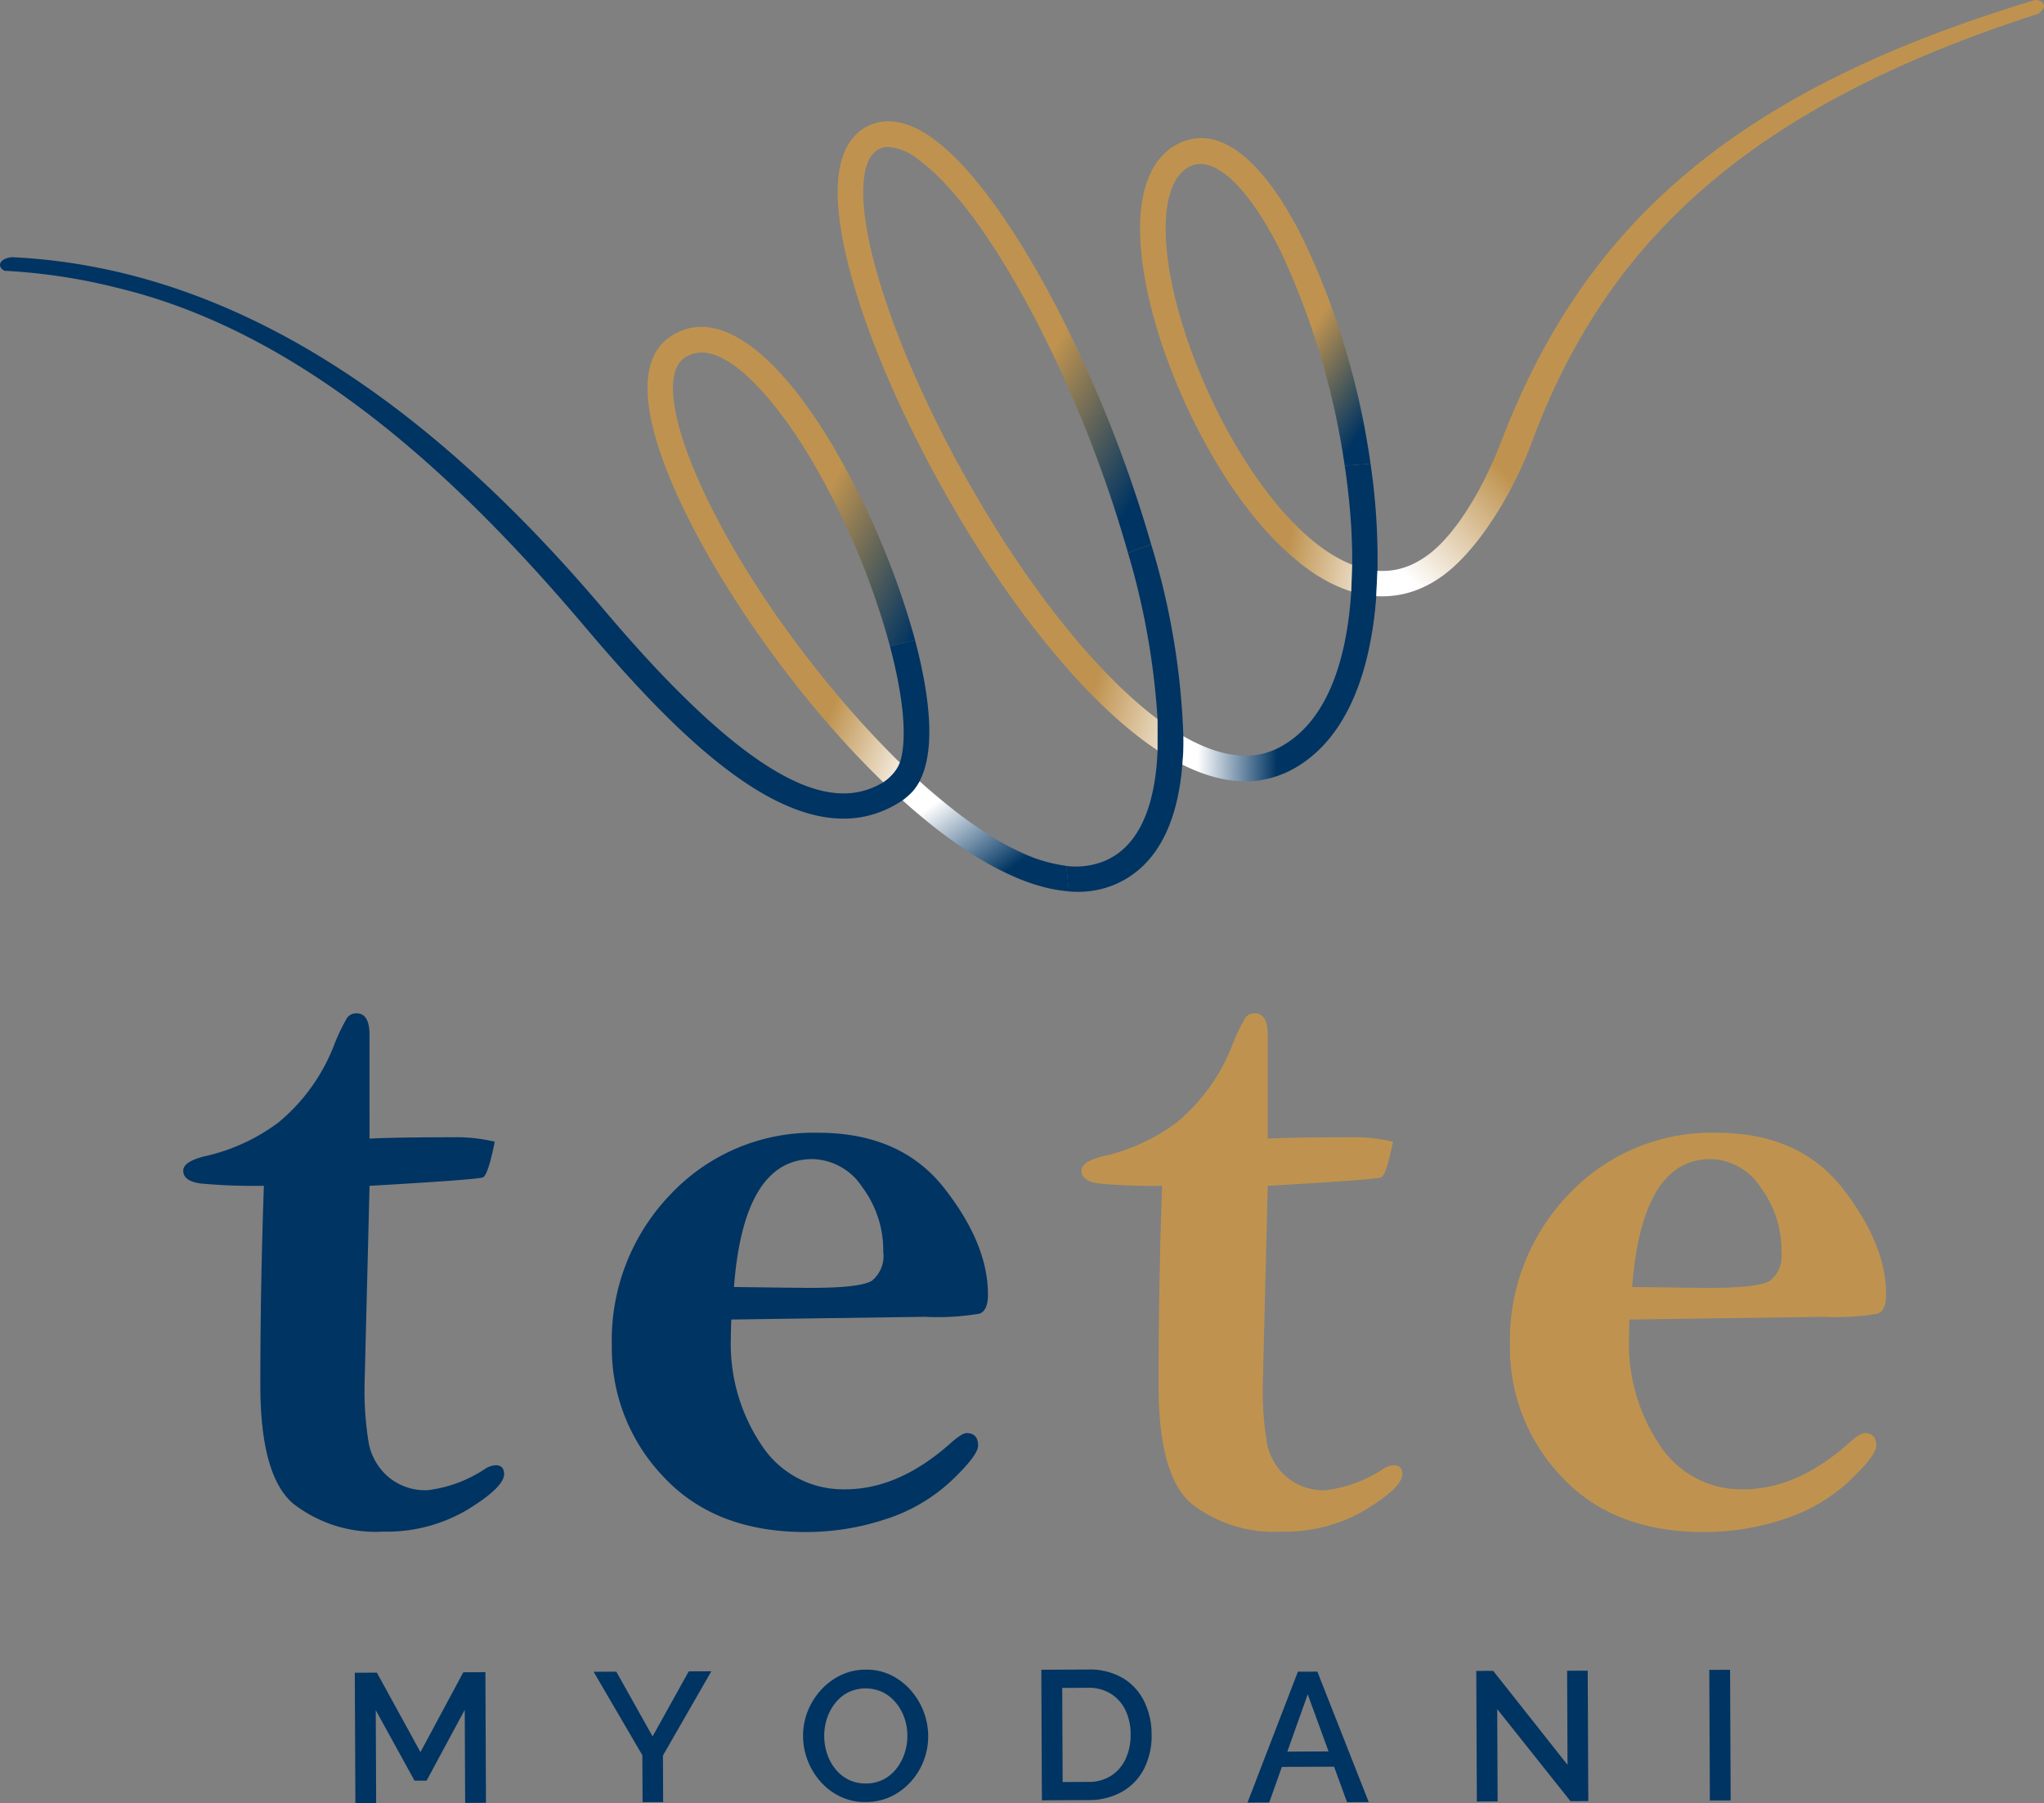<svg id="logo" xmlns="http://www.w3.org/2000/svg" xmlns:xlink="http://www.w3.org/1999/xlink" width="152.041" height="134.128" viewBox="0 0 152.041 134.128">
  <rect x="0" y="0" width="152.041" height="134.128" fill="#808080" stroke="none"/>
  <defs>
    <linearGradient id="linear-gradient" x1="0.713" y1="0.726" x2="0.097" y2="0.149" gradientUnits="objectBoundingBox">
      <stop offset="0" stop-color="#003462"/>
      <stop offset="0.878" stop-color="#fff"/>
    </linearGradient>
    <linearGradient id="linear-gradient-2" x1="1.157" y1="0.848" x2="0.881" y2="0.662" gradientUnits="objectBoundingBox">
      <stop offset="0" stop-color="#fff"/>
      <stop offset="1" stop-color="#bf934f"/>
    </linearGradient>
    <linearGradient id="linear-gradient-3" x1="0.965" y1="0.98" x2="0.174" y2="0.182" gradientUnits="objectBoundingBox">
      <stop offset="0" stop-color="#003462"/>
      <stop offset="1" stop-color="#bf934f"/>
    </linearGradient>
    <linearGradient id="linear-gradient-4" x1="0.787" y1="0.849" x2="0.242" y2="0.166" xlink:href="#linear-gradient-3"/>
    <linearGradient id="linear-gradient-5" x1="1.216" y1="0.847" x2="0.93" y2="0.684" xlink:href="#linear-gradient-2"/>
    <linearGradient id="linear-gradient-6" x1="0.578" y1="0.499" x2="0.035" y2="0.487" gradientUnits="objectBoundingBox">
      <stop offset="0.152" stop-color="#003462"/>
      <stop offset="0.901" stop-color="#fff"/>
    </linearGradient>
    <linearGradient id="linear-gradient-7" x1="1.284" y1="0.763" x2="0.835" y2="0.578" xlink:href="#linear-gradient-2"/>
    <linearGradient id="linear-gradient-8" x1="0.743" y1="0.93" x2="0.406" y2="0.332" xlink:href="#linear-gradient-3"/>
    <linearGradient id="linear-gradient-9" x1="-0.024" y1="0.887" x2="0.147" y2="0.742" xlink:href="#linear-gradient-2"/>
  </defs>
  <path id="パス_1" data-name="パス 1" d="M233.664,240.781q2.021-.1,6.2-.1a12.226,12.226,0,0,1,3.115.331q-.5,2.487-.878,2.652t-8.435.63L233.3,258.91a23.814,23.814,0,0,0,.315,4.574,4.435,4.435,0,0,0,1.442,2.453,4.245,4.245,0,0,0,2.917.994,9.826,9.826,0,0,0,4.342-1.624,1.616,1.616,0,0,1,.729-.232q.63,0,.63.663,0,.961-2.685,2.618a11.749,11.749,0,0,1-6.3,1.656,9.982,9.982,0,0,1-6.711-2.088q-2.436-2.088-2.436-8.817,0-7.424.265-14.815a43.741,43.741,0,0,1-4.641-.166q-1.36-.165-1.359-.961,0-.663,1.558-1.061a14.37,14.37,0,0,0,5.519-2.519,13.988,13.988,0,0,0,4.159-5.8,14.615,14.615,0,0,1,.945-1.972.822.822,0,0,1,.713-.348q.96,0,.961,1.591Z" transform="translate(-206.178 -156.096)" fill="#003462"/>
  <path id="パス_2" data-name="パス 2" d="M268.153,256.349q-.033.961-.033,1.392a13.469,13.469,0,0,0,2.3,7.971,7.226,7.226,0,0,0,6.214,3.265q4.01,0,7.888-3.48.8-.7,1.127-.7.862,0,.862.928,0,.73-1.989,2.618a12.863,12.863,0,0,1-4.872,2.85,18.75,18.75,0,0,1-5.966.961q-6.761,0-10.589-4.126a13.83,13.83,0,0,1-3.828-9.727,15.63,15.63,0,0,1,4.391-11.286,14.592,14.592,0,0,1,10.955-4.557q6.165,0,9.4,4.143t3.232,7.889q0,1.192-.629,1.424a18.785,18.785,0,0,1-4.077.233Zm.2-2.419q4.906.065,5.667.065,3.746,0,4.591-.53a2.357,2.357,0,0,0,.845-2.154,7.825,7.825,0,0,0-1.558-4.806,4.544,4.544,0,0,0-3.712-2.088Q269.082,244.418,268.352,253.93Z" transform="translate(-213.757 -158.208)" fill="#003462"/>
  <path id="パス_3" data-name="パス 3" d="M316.36,240.781q2.02-.1,6.2-.1a12.231,12.231,0,0,1,3.116.331q-.5,2.487-.879,2.652t-8.435.63l-.365,14.616a23.827,23.827,0,0,0,.315,4.574,4.441,4.441,0,0,0,1.442,2.453,4.245,4.245,0,0,0,2.917.994,9.824,9.824,0,0,0,4.342-1.624,1.618,1.618,0,0,1,.73-.232c.419,0,.629.221.629.663q0,.961-2.685,2.618a11.751,11.751,0,0,1-6.3,1.656,9.981,9.981,0,0,1-6.711-2.088q-2.436-2.088-2.436-8.817,0-7.424.265-14.815a43.752,43.752,0,0,1-4.641-.166q-1.359-.165-1.359-.961,0-.663,1.559-1.061a14.372,14.372,0,0,0,5.518-2.519,14,14,0,0,0,4.16-5.8,14.668,14.668,0,0,1,.944-1.972.823.823,0,0,1,.713-.348q.961,0,.961,1.591Z" transform="translate(-222.062 -156.096)" fill="#bf934f"/>
  <path id="パス_4" data-name="パス 4" d="M350.849,256.349q-.034.961-.034,1.392a13.468,13.468,0,0,0,2.3,7.971,7.226,7.226,0,0,0,6.215,3.265q4.01,0,7.888-3.48.795-.7,1.126-.7.862,0,.862.928,0,.73-1.988,2.618a12.873,12.873,0,0,1-4.873,2.85,18.751,18.751,0,0,1-5.967.961q-6.761,0-10.589-4.126a13.831,13.831,0,0,1-3.828-9.727,15.631,15.631,0,0,1,4.392-11.286,14.588,14.588,0,0,1,10.954-4.557q6.165,0,9.4,4.143t3.232,7.889q0,1.192-.629,1.424a18.784,18.784,0,0,1-4.077.233Zm.2-2.419q4.9.065,5.667.065,3.745,0,4.591-.53a2.359,2.359,0,0,0,.845-2.154,7.82,7.82,0,0,0-1.558-4.806,4.543,4.543,0,0,0-3.712-2.088Q351.777,244.418,351.048,253.93Z" transform="translate(-229.642 -158.208)" fill="#bf934f"/>
  <g id="グループ_9" data-name="グループ 9" transform="translate(0)">
    <g id="グループ_7" data-name="グループ 7" transform="translate(0 9.022)">
      <g id="グループ_1" data-name="グループ 1" transform="translate(48.164 15.29)">
        <path id="パス_5" data-name="パス 5" d="M287.3,210.092l-1.264,1.424q.7.633,1.41,1.222.565.47,1.129.91t1.1.822q.606.435,1.207.83.8.526,1.6.971a20.4,20.4,0,0,0,2.091,1.025,14.681,14.681,0,0,0,1.9.653,10.638,10.638,0,0,0,1.935.336l-.19-1.9a10.952,10.952,0,0,1-3.228-.936,19.165,19.165,0,0,1-1.833-.945q-.911-.531-1.849-1.187-.745-.52-1.5-1.113-.43-.337-.863-.695l-.338-.282Q287.956,210.684,287.3,210.092Z" transform="translate(-267.063 -176.302)" fill="url(#linear-gradient)"/>
        <path id="パス_6" data-name="パス 6" d="M268.239,183.484c-3.629-6.613-4.774-11.685-2.917-12.923a2.216,2.216,0,0,1,1.255-.382c2.551,0,5.577,4.019,6.9,5.971.489.723.962,1.48,1.42,2.26l1.59-1.037c-.47-.8-.949-1.567-1.435-2.286-3.993-5.912-7.822-8.08-10.781-6.107-3.923,2.615-.239,10.782,2.306,15.418q.39.71.811,1.432t.873,1.455q.418.68.861,1.365.359.555.732,1.112.414.618.846,1.236.411.588.836,1.176.5.691,1.02,1.378.493.653,1,1.3.391.5.792.989.269.332.541.66.363.436.732.868.5.581,1,1.148.407.458.82.906.525.57,1.057,1.122.372.387.746.763.424.425.85.837a2.815,2.815,0,0,0,.674-.574,3.338,3.338,0,0,0,.56-.891q-.4-.386-.787-.783-.435-.44-.868-.893-.414-.436-.827-.885-.435-.474-.866-.96-.336-.378-.668-.763-.434-.5-.862-1.016-.241-.29-.48-.582-.368-.45-.73-.9-.487-.612-.961-1.233-.542-.709-1.065-1.425-.456-.623-.9-1.249-.41-.584-.806-1.169-.336-.5-.661-1-.455-.7-.885-1.387-.488-.787-.942-1.563Q268.616,184.171,268.239,183.484Z" transform="translate(-262.551 -168.269)" fill="url(#linear-gradient-2)"/>
      </g>
      <g id="グループ_3" data-name="グループ 3" transform="translate(0 10.108)">
        <g id="グループ_2" data-name="グループ 2">
          <path id="パス_7" data-name="パス 7" d="M271,190.336l-1.863.465c.983,3.705,1.313,6.89.738,8.644a2.616,2.616,0,0,1-.509.828,3.663,3.663,0,0,1-.726.637c-3.177,1.872-8.5,1.676-20.756-12.806-10.98-12.977-25.7-25.394-44.074-26.251-.928.109-1.131.69-.541,1.011a43.516,43.516,0,0,1,8.38,1.266c13.9,3.335,25.437,14.155,34.784,25.2,7.682,9.079,16.494,17.7,23.644,12.917a5.355,5.355,0,0,0,.721-.633,3.733,3.733,0,0,0,.543-.791C272.644,198.322,271.966,193.973,271,190.336Z" transform="translate(-202.936 -161.855)" fill="#003462"/>
        </g>
        <path id="パス_8" data-name="パス 8" d="M285.284,193.349a59.923,59.923,0,0,0-5.867-13.812l-1.59,1.037a56.991,56.991,0,0,1,5.7,13.624l1.863-.465C285.352,193.6,285.318,193.475,285.284,193.349Z" transform="translate(-217.322 -165.251)" fill="url(#linear-gradient-3)"/>
      </g>
      <g id="グループ_4" data-name="グループ 4" transform="translate(76.653 12.984)">
        <path id="パス_9" data-name="パス 9" d="M305.067,184.535l1.721-.646a97.475,97.475,0,0,0-7.472-18.475l-1.5,1.045A93.854,93.854,0,0,1,305.067,184.535Z" transform="translate(-297.814 -165.415)" fill="url(#linear-gradient-4)"/>
      </g>
      <g id="グループ_5" data-name="グループ 5" transform="translate(62.309)">
        <path id="パス_10" data-name="パス 10" d="M289.007,174.795c-4.606-8.475-7.361-16.69-7.018-20.927.109-1.345.514-2.182,1.2-2.488a1.566,1.566,0,0,1,.643-.131,4.078,4.078,0,0,1,2.248.952c2.614,1.9,5.574,6.029,8.322,11.173l1.5-1.045c-2.874-5.366-5.971-9.673-8.7-11.665-1.78-1.3-3.388-1.64-4.782-1.02-.944.419-2.114,1.466-2.325,4.071-.376,4.651,2.4,13.076,7.243,21.988q.345.636.7,1.262.3.531.6,1.054.366.63.738,1.247.383.636.771,1.258.321.514.646,1.017.356.554.717,1.094.269.4.539.8.292.428.587.847t.6.845q.416.576.834,1.131.3.393.593.776.259.336.52.664.3.381.607.751t.62.743q.26.308.522.608.4.459.8.9.34.373.679.729t.7.72q.414.418.826.81.364.345.724.671t.715.626q.318.27.633.524.385.31.767.595.551.411,1.092.764l0-2.324q-.359-.268-.722-.562-.408-.328-.821-.688-.455-.4-.918-.831-.508-.476-1.021-.995-.533-.539-1.071-1.121-.615-.668-1.234-1.389-.508-.593-1.016-1.219-.429-.527-.856-1.079-.4-.51-.791-1.041-.443-.594-.882-1.211-.417-.583-.83-1.186-.342-.5-.68-1.009t-.679-1.042q-.567-.882-1.123-1.8-.466-.766-.923-1.554-.26-.448-.518-.9Q289.388,175.5,289.007,174.795Z" transform="translate(-280.06 -149.343)" fill="url(#linear-gradient-5)"/>
        <path id="パス_11" data-name="パス 11" d="M307.422,188.282l-1.721.646a55.648,55.648,0,0,1,2.2,12.359l0,2.324q-.03.718-.1,1.393c-.384,3.579-1.651,5.867-3.766,6.8a5.641,5.641,0,0,1-2.931.4l.19,1.9c.217.017.434.028.647.028a7.02,7.02,0,0,0,2.862-.579c2.782-1.23,4.427-4.035,4.889-8.338.019-.175.04-.468.085-1.111.063-.849.042-1.536.042-1.536A54.811,54.811,0,0,0,307.422,188.282Z" transform="translate(-284.104 -156.823)" fill="#003462"/>
      </g>
      <path id="パス_12" data-name="パス 12" d="M325.793,180.862l-1.919.153c.258,1.739.435,3.455.511,5.1.032.687.051,1.45.044,2.261l-.069,1.985c-.269,4.237-1.388,9.093-4.824,11.3-.157.1-.318.2-.486.285-.131.07-.263.135-.4.194a5.232,5.232,0,0,1-.5.186,5.031,5.031,0,0,1-.569.147,5.367,5.367,0,0,1-.539.08q-.267.025-.541.027c-.193,0-.388-.008-.586-.027a6.853,6.853,0,0,1-.692-.1c-.176-.034-.356-.074-.536-.122-.2-.054-.411-.116-.621-.188-.14-.048-.282-.1-.425-.155q-.328-.128-.665-.284c-.157-.073-.314-.15-.474-.232-.208-.106-.417-.221-.629-.342a16.737,16.737,0,0,1-.077,2.115s.31.153.465.223.326.146.489.213c.21.086.418.166.625.239q.267.093.53.172c.206.061.411.116.614.162.221.052.442.095.659.129q.4.063.786.088c.255.017.508.021.758.014.175-.006.35-.017.522-.035q.331-.033.654-.1.266-.052.526-.124t.516-.163c.17-.061.34-.129.507-.2s.333-.156.5-.244.3-.167.447-.256c3.652-2.244,5.41-6.99,5.828-12.653l.09-1.89A49,49,0,0,0,325.793,180.862Z" transform="translate(-223.848 -155.398)" fill="url(#linear-gradient-6)"/>
      <g id="グループ_6" data-name="グループ 6" transform="translate(84.807 1.249)">
        <path id="パス_13" data-name="パス 13" d="M309.812,157.263c.044-1.588.4-3.621,1.851-4.29a1.721,1.721,0,0,1,.727-.158c1.706,0,3.9,2.347,5.935,6.425.089.179.173.374.26.557l1.668-.92c-.077-.159-.149-.33-.227-.486-2.972-5.962-6.225-8.5-9.16-7.144-1.289.6-2.849,2.113-2.954,5.965-.1,3.557,1.084,8.24,3.054,12.741q.178.406.364.81.17.368.346.735t.36.729q.222.44.454.875c.116.217.233.434.353.649q.229.412.465.816.192.33.389.654.25.407.5.805t.517.783q.2.287.394.568.223.316.453.624.246.332.5.653.281.359.569.7.2.236.4.465.252.29.508.566t.493.516q.3.3.6.585t.589.532q.352.3.706.581.4.31.8.585.29.2.582.372c.187.112.374.219.562.318s.373.191.56.276q.32.148.639.267c.179.069.359.13.539.186l.07-1.985c-.151-.059-.3-.124-.456-.195s-.307-.147-.462-.23c-.212-.112-.424-.235-.636-.367s-.409-.263-.612-.409c-.223-.158-.446-.328-.667-.507q-.271-.218-.539-.456-.286-.252-.569-.524-.2-.2-.4-.4-.223-.227-.442-.465c-.147-.159-.294-.322-.439-.489q-.148-.17-.294-.344-.224-.265-.445-.543t-.456-.587q-.221-.291-.437-.593-.182-.252-.36-.51-.254-.368-.5-.748-.236-.361-.465-.731c-.134-.217-.267-.436-.4-.656q-.242-.41-.478-.83-.15-.268-.3-.539-.25-.459-.488-.927-.169-.331-.333-.667-.178-.365-.351-.734-.153-.327-.3-.657C310.908,165.172,309.721,160.623,309.812,157.263Z" transform="translate(-307.907 -150.889)" fill="url(#linear-gradient-7)"/>
        <path id="パス_14" data-name="パス 14" d="M325.664,177.157l1.919-.154a57.449,57.449,0,0,0-4.791-16.229l-1.668.92A56.823,56.823,0,0,1,325.664,177.157Z" transform="translate(-310.446 -152.788)" fill="url(#linear-gradient-8)"/>
      </g>
    </g>
    <g id="グループ_8" data-name="グループ 8" transform="translate(102.376)">
      <path id="パス_15" data-name="パス 15" d="M378.663,138.176c-22.789,6.842-33.66,17.034-39.728,32.86q-.18.472-.376.936-.144.342-.3.679-.225.5-.465.987-.17.343-.347.677-.2.384-.414.754-.185.325-.377.637c-.131.214-.264.423-.4.627-.12.182-.242.36-.363.532-.138.194-.276.382-.417.563s-.3.384-.456.563c-.212.248-.427.48-.642.693q-.251.248-.5.462c-.147.125-.295.242-.443.347-.174.126-.349.241-.526.346a6.266,6.266,0,0,1-.559.3q-.245.114-.491.2a5.3,5.3,0,0,1-.659.188,5.18,5.18,0,0,1-.7.1,5.275,5.275,0,0,1-.767,0l-.09,1.89a7.471,7.471,0,0,0,.841,0,7.174,7.174,0,0,0,1.751-.314c.2-.062.4-.132.591-.212s.378-.162.565-.257.364-.191.544-.3c.2-.123.406-.257.607-.4q.263-.189.524-.408.387-.322.768-.7.281-.28.558-.588.314-.349.621-.73.264-.328.524-.678.217-.293.429-.6t.432-.644c.168-.261.334-.527.5-.8s.334-.568.494-.858q.228-.411.443-.831.225-.44.436-.885.246-.52.469-1.045c.175-.41.339-.821.492-1.23,5.348-14.357,15.5-24.713,37.64-31.83C379.57,138.765,379.4,138.2,378.663,138.176Z" transform="translate(-329.652 -138.176)" fill="url(#linear-gradient-9)"/>
    </g>
  </g>
  <path id="パス_16" data-name="パス 16" d="M243.811,301.838l-.031-6.922-2.836,5.266-.9,0-2.883-5.24.03,6.922-1.545.006-.043-9.712,1.642-.007,3.241,5.909,3.188-5.937,1.642-.007.043,9.713Z" transform="translate(-209.211 -167.746)" fill="#003462"/>
  <path id="パス_17" data-name="パス 17" d="M259.279,292.059l2.7,4.817,2.688-4.84,1.682-.007-3.6,6.267.015,3.461-1.532.006-.015-3.488-3.625-6.208Z" transform="translate(-213.436 -167.728)" fill="#003462"/>
  <path id="パス_18" data-name="パス 18" d="M281.534,301.729a4.236,4.236,0,0,1-1.876-.4,4.619,4.619,0,0,1-1.476-1.108,5.106,5.106,0,0,1-.964-1.583,5.05,5.05,0,0,1-.343-1.811,4.89,4.89,0,0,1,.347-1.855,5.116,5.116,0,0,1,.985-1.578,4.856,4.856,0,0,1,1.473-1.1,4.242,4.242,0,0,1,1.852-.412,4.155,4.155,0,0,1,1.9.416,4.719,4.719,0,0,1,1.462,1.129,5.224,5.224,0,0,1,.951,1.583,5.1,5.1,0,0,1,.336,1.8,5.039,5.039,0,0,1-.334,1.842,4.921,4.921,0,0,1-.971,1.577,4.735,4.735,0,0,1-1.473,1.095A4.319,4.319,0,0,1,281.534,301.729Zm-3.086-4.911a4.209,4.209,0,0,0,.218,1.333,3.6,3.6,0,0,0,.62,1.133,2.953,2.953,0,0,0,.975.783,2.835,2.835,0,0,0,1.293.281,2.784,2.784,0,0,0,1.312-.307,2.934,2.934,0,0,0,.968-.818,3.759,3.759,0,0,0,.6-1.145,4.111,4.111,0,0,0,.2-1.287,4,4,0,0,0-.225-1.326,3.65,3.65,0,0,0-.634-1.126,3.02,3.02,0,0,0-.981-.781,2.991,2.991,0,0,0-2.586.024,3,3,0,0,0-.961.812,3.661,3.661,0,0,0-.6,1.138A4.128,4.128,0,0,0,278.448,296.818Z" transform="translate(-217.139 -167.7)" fill="#003462"/>
  <path id="パス_19" data-name="パス 19" d="M298.853,301.6l-.043-9.713,3.447-.015a4.884,4.884,0,0,1,2.623.639,4.151,4.151,0,0,1,1.588,1.744,5.534,5.534,0,0,1,.545,2.439,5.406,5.406,0,0,1-.57,2.575,4.131,4.131,0,0,1-1.641,1.7,5.005,5.005,0,0,1-2.5.613Zm6.6-4.9a4.1,4.1,0,0,0-.384-1.8,2.959,2.959,0,0,0-1.086-1.226,3.121,3.121,0,0,0-1.719-.444l-1.9.009.032,7,1.9-.008a3.072,3.072,0,0,0,1.729-.474,2.982,2.982,0,0,0,1.068-1.263A4.192,4.192,0,0,0,305.452,296.7Z" transform="translate(-221.352 -167.699)" fill="#003462"/>
  <path id="パス_20" data-name="パス 20" d="M321.54,292.071l1.449-.006,3.819,9.7-1.614.006-.961-2.636-3.884.017-.942,2.645-1.614.007ZM323.821,298l-1.549-4.247-1.518,4.261Z" transform="translate(-224.998 -167.736)" fill="#003462"/>
  <path id="パス_21" data-name="パス 21" d="M340.413,294.833l.03,6.867-1.545.007-.044-9.713,1.259-.006,5.53,6.993-.031-7,1.532-.006.044,9.7-1.327.006Z" transform="translate(-229.044 -167.717)" fill="#003462"/>
  <path id="パス_22" data-name="パス 22" d="M360.352,301.616l-.043-9.713,1.546-.006.043,9.713Z" transform="translate(-233.165 -167.703)" fill="#003462"/>
</svg>
